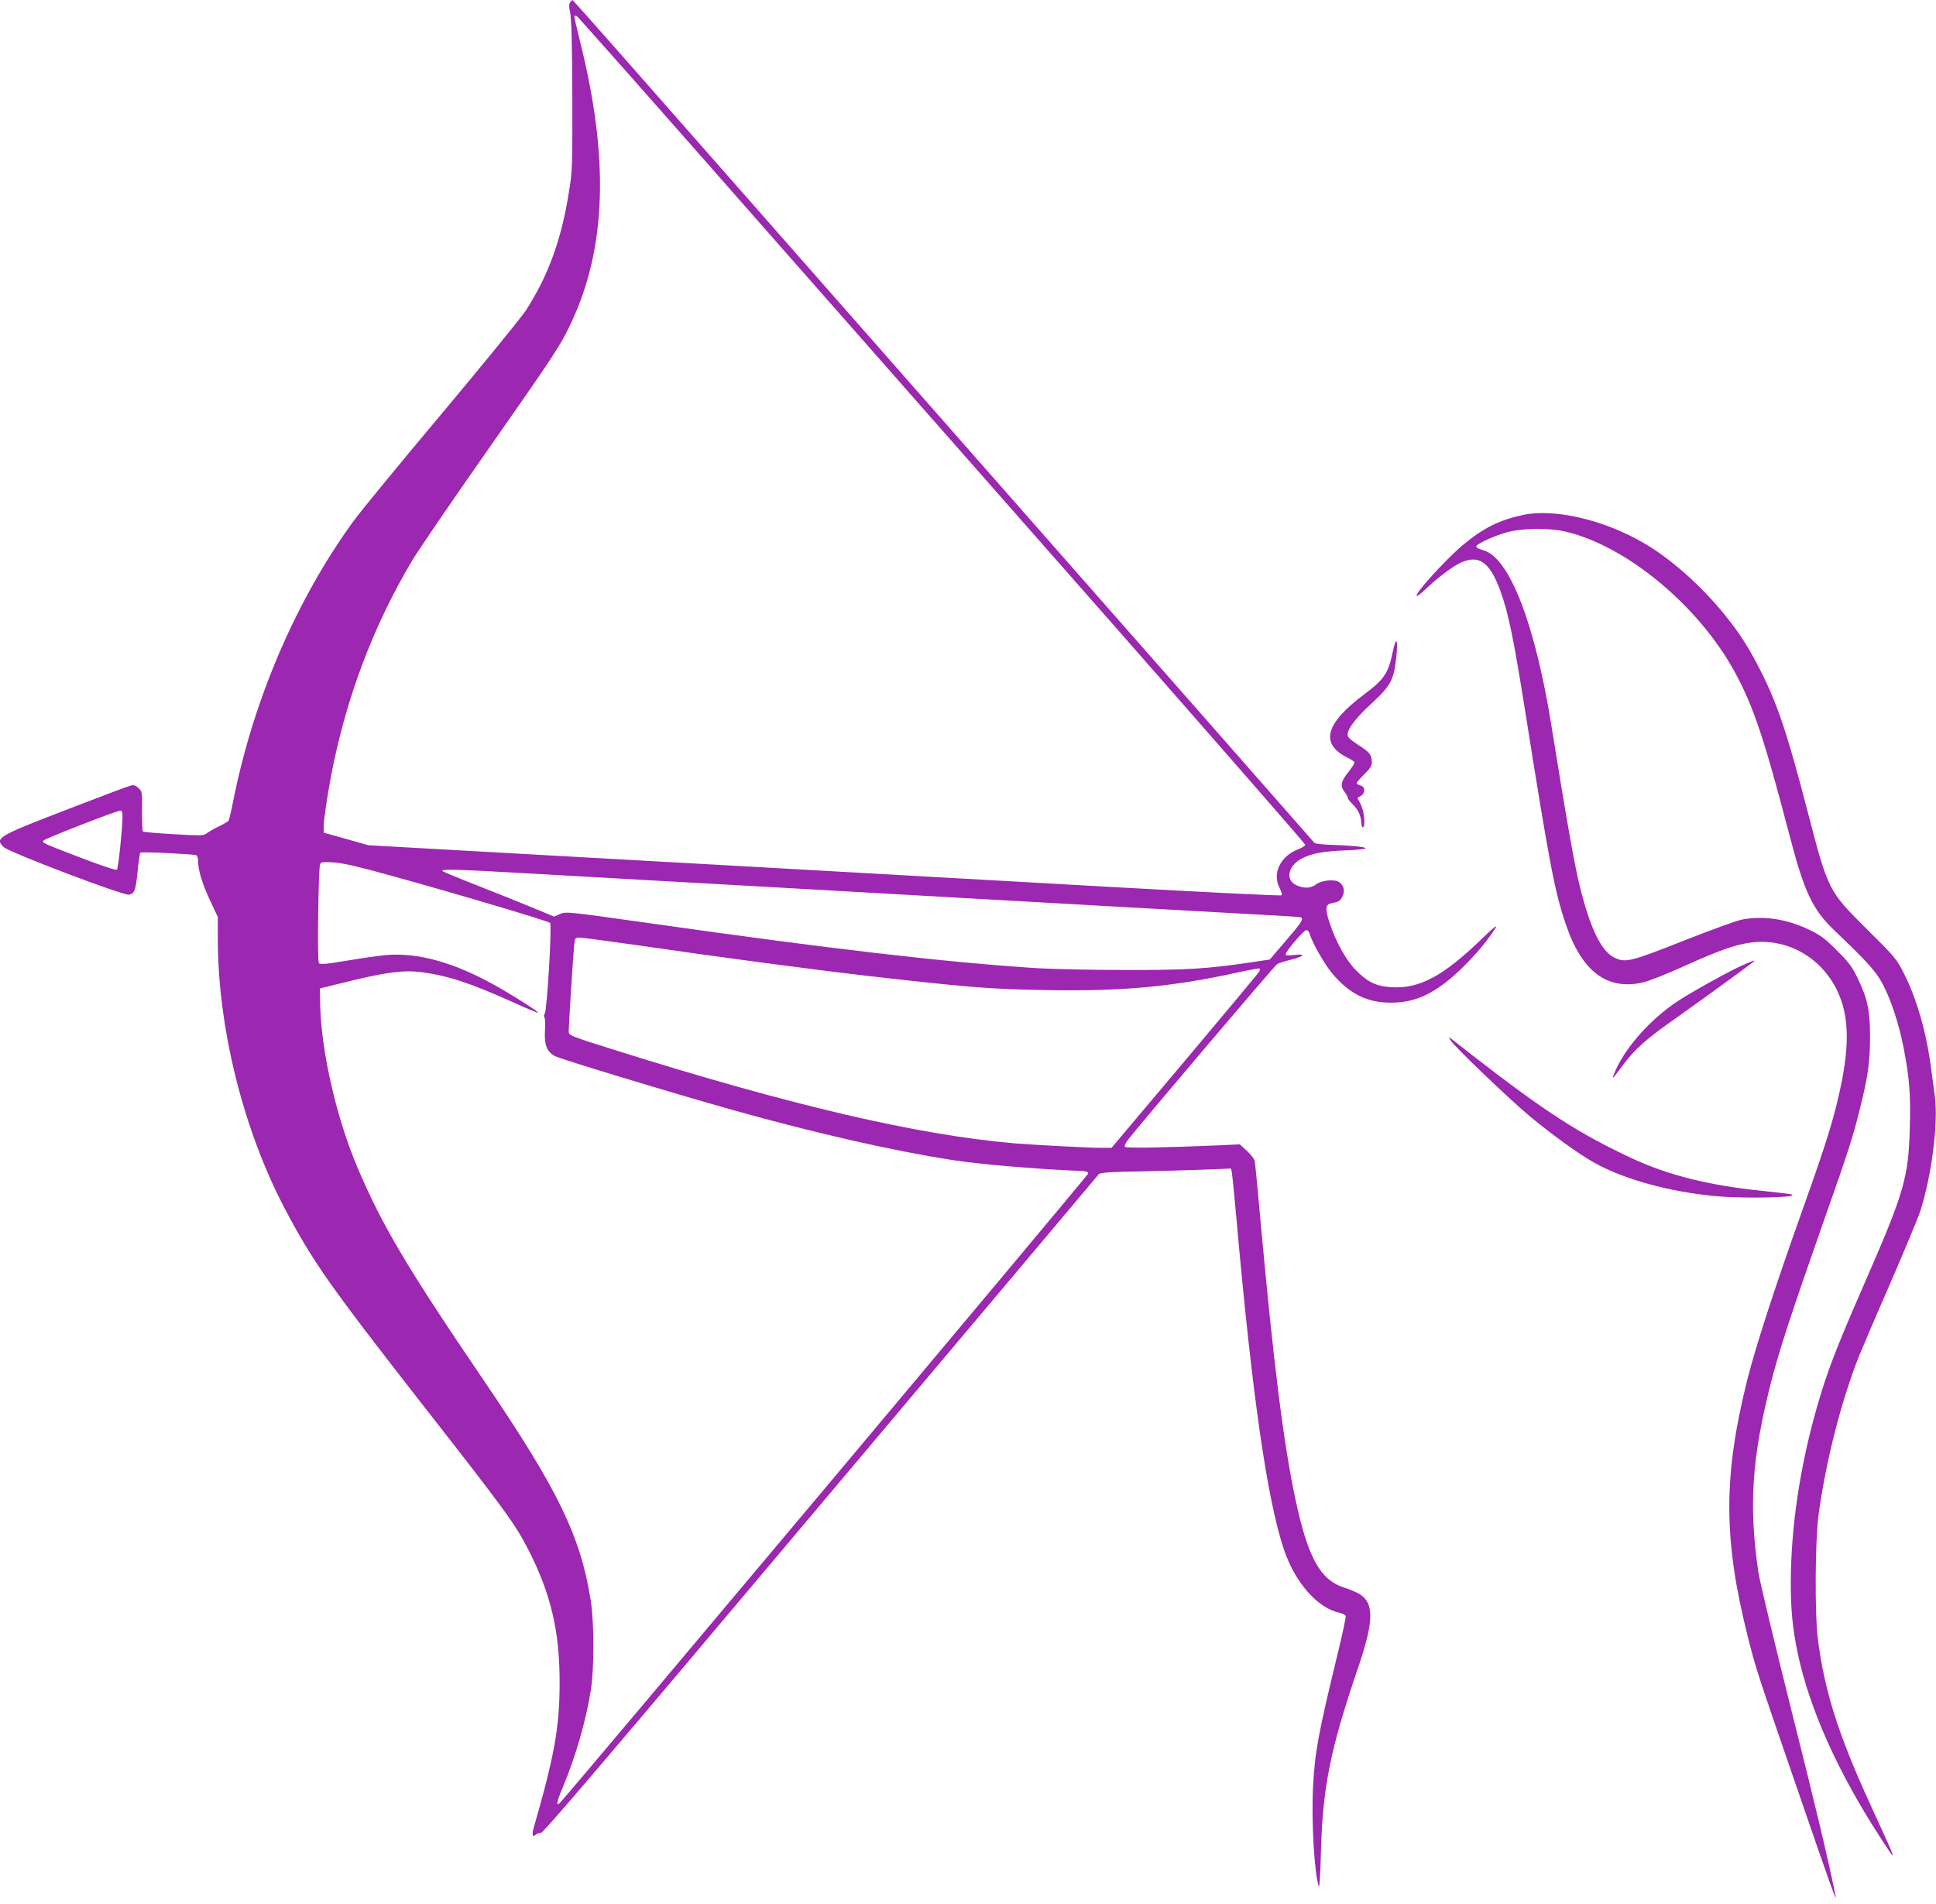 <?xml version="1.0" standalone="no"?>
<!DOCTYPE svg PUBLIC "-//W3C//DTD SVG 20010904//EN"
 "http://www.w3.org/TR/2001/REC-SVG-20010904/DTD/svg10.dtd">
<svg version="1.0" xmlns="http://www.w3.org/2000/svg"
 width="1280pt" height="1259pt" viewBox="0 0 1280 1259"
 preserveAspectRatio="xMidYMid meet">
<g transform="translate(0,1259) scale(0.1,-0.1)"
fill="#9c27b0" stroke="none">
<path d="M3770 12575 c-9 -11 -9 -27 0 -71 8 -39 13 -213 14 -548 1 -466 0
-498 -22 -633 -50 -317 -137 -557 -286 -787 -29 -44 -277 -349 -551 -676 -275
-327 -538 -648 -585 -712 -381 -522 -667 -1188 -800 -1864 -12 -61 -25 -116
-29 -121 -3 -5 -31 -22 -61 -36 -30 -14 -66 -35 -80 -45 -24 -19 -34 -19 -222
-8 -108 6 -199 14 -203 18 -4 4 -6 65 -6 135 2 125 1 129 -23 152 -19 18 -31
22 -53 16 -15 -3 -208 -76 -428 -161 -451 -174 -471 -186 -411 -245 36 -35
796 -324 830 -315 36 9 43 27 56 156 6 63 14 118 18 122 7 7 344 -9 370 -17 6
-2 12 -21 12 -41 0 -60 29 -153 81 -263 l49 -104 0 -142 c0 -590 168 -1267
447 -1795 182 -344 296 -506 912 -1295 542 -693 607 -782 695 -954 148 -290
206 -535 206 -876 0 -296 -34 -485 -173 -967 -12 -40 -4 -59 15 -40 7 7 22 12
34 12 17 0 446 504 1850 2172 1006 1194 1834 2177 1839 2184 7 10 74 15 265
18 140 3 335 8 432 12 l177 7 5 -24 c3 -13 17 -152 31 -309 103 -1164 204
-1864 315 -2190 75 -218 222 -384 368 -415 18 -4 36 -13 39 -21 2 -7 -20 -116
-51 -241 -131 -540 -153 -658 -165 -894 -11 -228 9 -573 39 -653 4 -11 10 86
13 215 11 439 61 689 247 1234 104 306 106 425 8 485 -18 11 -64 30 -103 43
-156 50 -238 198 -320 582 -80 378 -146 904 -235 1885 -16 184 -32 344 -35
356 -3 12 -26 40 -51 64 l-47 43 -151 -7 c-352 -15 -603 -19 -609 -9 -4 5 4
23 16 40 64 85 973 1157 991 1168 12 7 54 20 94 30 86 21 98 41 17 30 -39 -4
-55 -3 -55 5 0 19 121 160 137 160 8 0 18 -10 21 -22 14 -54 95 -198 147 -261
113 -137 232 -197 389 -197 136 0 236 37 362 132 84 64 197 179 269 273 96
128 90 131 -31 14 -249 -241 -408 -327 -588 -317 -105 5 -162 32 -242 113 -64
65 -133 189 -173 312 -30 89 -28 121 7 129 56 12 63 16 77 45 19 36 10 75 -21
96 -33 21 -116 13 -154 -16 -34 -25 -77 -27 -125 -6 -80 33 -61 131 34 179 67
34 139 47 289 53 72 3 132 9 132 14 0 9 -108 19 -238 23 -51 2 -96 7 -101 12
-4 5 -336 383 -737 839 -709 806 -3083 3505 -3807 4328 -197 224 -360 407
-362 407 -1 0 -8 -7 -15 -15z m1185 -1382 c622 -707 1703 -1936 2403 -2731
699 -796 1272 -1452 1272 -1458 0 -6 -20 -19 -45 -29 -121 -46 -176 -162 -124
-259 11 -21 17 -42 12 -46 -4 -5 -519 21 -1143 56 -1581 89 -3690 208 -4345
244 l-550 31 -148 42 -147 41 0 38 c0 46 22 194 50 343 98 509 277 984 533
1415 41 69 267 400 502 735 447 639 481 690 553 844 233 499 250 1091 54 1869
-21 84 -37 154 -34 156 2 3 9 2 15 0 7 -3 521 -584 1142 -1291z m-4145 -4005
c-1 -81 -28 -340 -37 -349 -5 -5 -104 27 -233 77 -264 101 -266 102 -251 117
14 14 480 196 504 196 14 1 17 -7 17 -41z m1775 -388 c465 -129 1039 -300
1052 -313 13 -14 -20 -582 -36 -601 -6 -7 -6 -18 -1 -25 4 -8 6 -48 3 -90 -5
-90 12 -134 65 -164 33 -19 782 -246 1177 -357 550 -154 1050 -268 1447 -330
189 -29 521 -58 853 -73 38 -1 50 -6 49 -18 -1 -11 -3412 -4076 -3490 -4158
-31 -33 -24 5 19 106 82 195 151 434 183 634 23 143 23 446 0 594 -67 426
-216 734 -704 1452 -506 744 -675 1028 -836 1407 -140 327 -242 770 -249 1081
l-2 109 195 48 c244 60 365 75 482 59 170 -23 320 -72 597 -197 90 -41 166
-73 168 -71 6 6 -169 118 -292 186 -265 147 -502 213 -710 196 -44 -4 -161
-20 -259 -37 -146 -24 -181 -27 -188 -16 -11 15 -3 623 8 652 7 17 15 18 93
13 64 -5 163 -28 376 -87z m990 10 c292 -17 1009 -57 1595 -90 586 -33 1142
-65 1235 -70 263 -15 1555 -88 1885 -106 162 -8 301 -17 308 -19 25 -8 10 -32
-96 -155 l-107 -125 -115 -17 c-293 -44 -433 -53 -840 -52 -217 0 -480 6 -585
12 -614 40 -1352 126 -2537 294 -572 81 -577 81 -616 64 l-38 -17 -150 62
c-82 34 -246 100 -364 146 -118 46 -219 88 -224 93 -15 15 72 13 649 -20z
m666 -474 c483 -71 1133 -157 1469 -196 689 -79 840 -91 1206 -97 506 -9 839
22 1273 118 73 16 136 27 139 25 2 -3 2 -11 -1 -18 -2 -7 -224 -273 -491 -590
l-487 -578 -62 0 c-94 0 -446 19 -582 30 -639 55 -1473 250 -2625 612 -316 99
-320 101 -320 130 0 39 30 510 36 566 5 51 6 52 38 52 18 0 201 -25 407 -54z"/>
<path d="M10070 9185 c-158 -34 -263 -86 -398 -199 -120 -101 -332 -336 -303
-336 6 0 30 19 53 41 71 69 170 145 225 173 127 64 202 14 273 -182 54 -149
87 -311 165 -802 159 -1002 195 -1192 269 -1406 105 -310 274 -435 510 -380
38 9 160 57 270 107 236 107 343 144 446 157 234 29 458 -96 565 -315 87 -178
87 -393 0 -748 -41 -169 -98 -342 -240 -740 -175 -492 -300 -878 -353 -1090
-159 -636 -158 -1054 3 -1695 56 -221 56 -220 335 -1030 215 -625 259 -748
245 -680 -62 296 -120 539 -290 1217 -112 447 -211 859 -219 915 -65 437 -44
756 81 1248 53 211 135 461 340 1045 174 494 200 573 248 765 55 220 68 310
69 480 0 180 -16 256 -86 400 -34 69 -59 102 -133 175 -73 74 -106 99 -175
133 -152 75 -306 99 -455 71 -32 -6 -205 -69 -385 -140 -354 -140 -385 -147
-459 -110 -85 44 -157 192 -225 466 -37 149 -87 434 -186 1050 -109 688 -280
1130 -454 1177 -25 7 -46 17 -46 24 0 17 122 73 210 96 99 26 274 28 380 3
406 -95 885 -494 1123 -935 121 -224 192 -437 357 -1068 99 -381 153 -496 300
-636 216 -206 274 -270 317 -352 55 -104 106 -258 137 -414 40 -201 49 -313
43 -534 -9 -334 -36 -428 -296 -1023 -200 -459 -250 -590 -322 -841 -110 -389
-169 -788 -169 -1150 0 -180 12 -303 46 -465 78 -368 266 -788 550 -1224 114
-175 113 -174 -69 222 -213 465 -306 757 -349 1105 -20 165 -17 643 5 810 48
354 150 756 267 1050 21 52 114 271 208 485 93 215 181 426 196 470 78 241
122 589 98 769 -6 45 -16 122 -23 171 -30 240 -96 472 -182 640 -49 96 -59
108 -243 290 -256 254 -257 256 -393 780 -133 512 -200 712 -311 930 -81 159
-134 241 -237 370 -156 193 -360 374 -540 477 -262 152 -590 227 -793 183z"/>
<path d="M9208 8278 c-30 -141 -56 -180 -188 -279 -258 -193 -294 -327 -113
-418 23 -11 44 -25 48 -31 3 -5 -15 -34 -40 -65 -50 -62 -56 -93 -25 -132 11
-14 20 -31 20 -37 0 -7 14 -25 31 -42 37 -34 59 -81 59 -124 0 -16 5 -30 10
-30 19 0 11 101 -12 148 l-23 45 23 15 c31 20 29 60 -3 68 -14 3 -25 10 -25
16 0 5 23 31 50 58 39 38 50 56 50 80 0 48 -15 67 -91 115 -53 35 -69 50 -69
68 0 39 56 112 161 208 123 114 144 153 160 297 14 129 0 152 -23 40z"/>
<path d="M11520 6207 c-84 -37 -321 -168 -420 -232 -191 -124 -367 -325 -430
-490 -14 -36 -9 -31 65 68 70 94 148 165 308 278 118 83 486 349 537 389 35
26 26 25 -60 -13z"/>
<path d="M9588 5714 c19 -36 394 -396 531 -509 146 -121 321 -247 421 -303
198 -111 500 -194 810 -222 193 -17 572 -8 490 13 -14 3 -96 13 -183 22 -351
35 -624 103 -862 213 -354 165 -577 309 -1054 679 -75 59 -142 111 -150 117
-12 9 -12 8 -3 -10z"/>
</g>
</svg>
